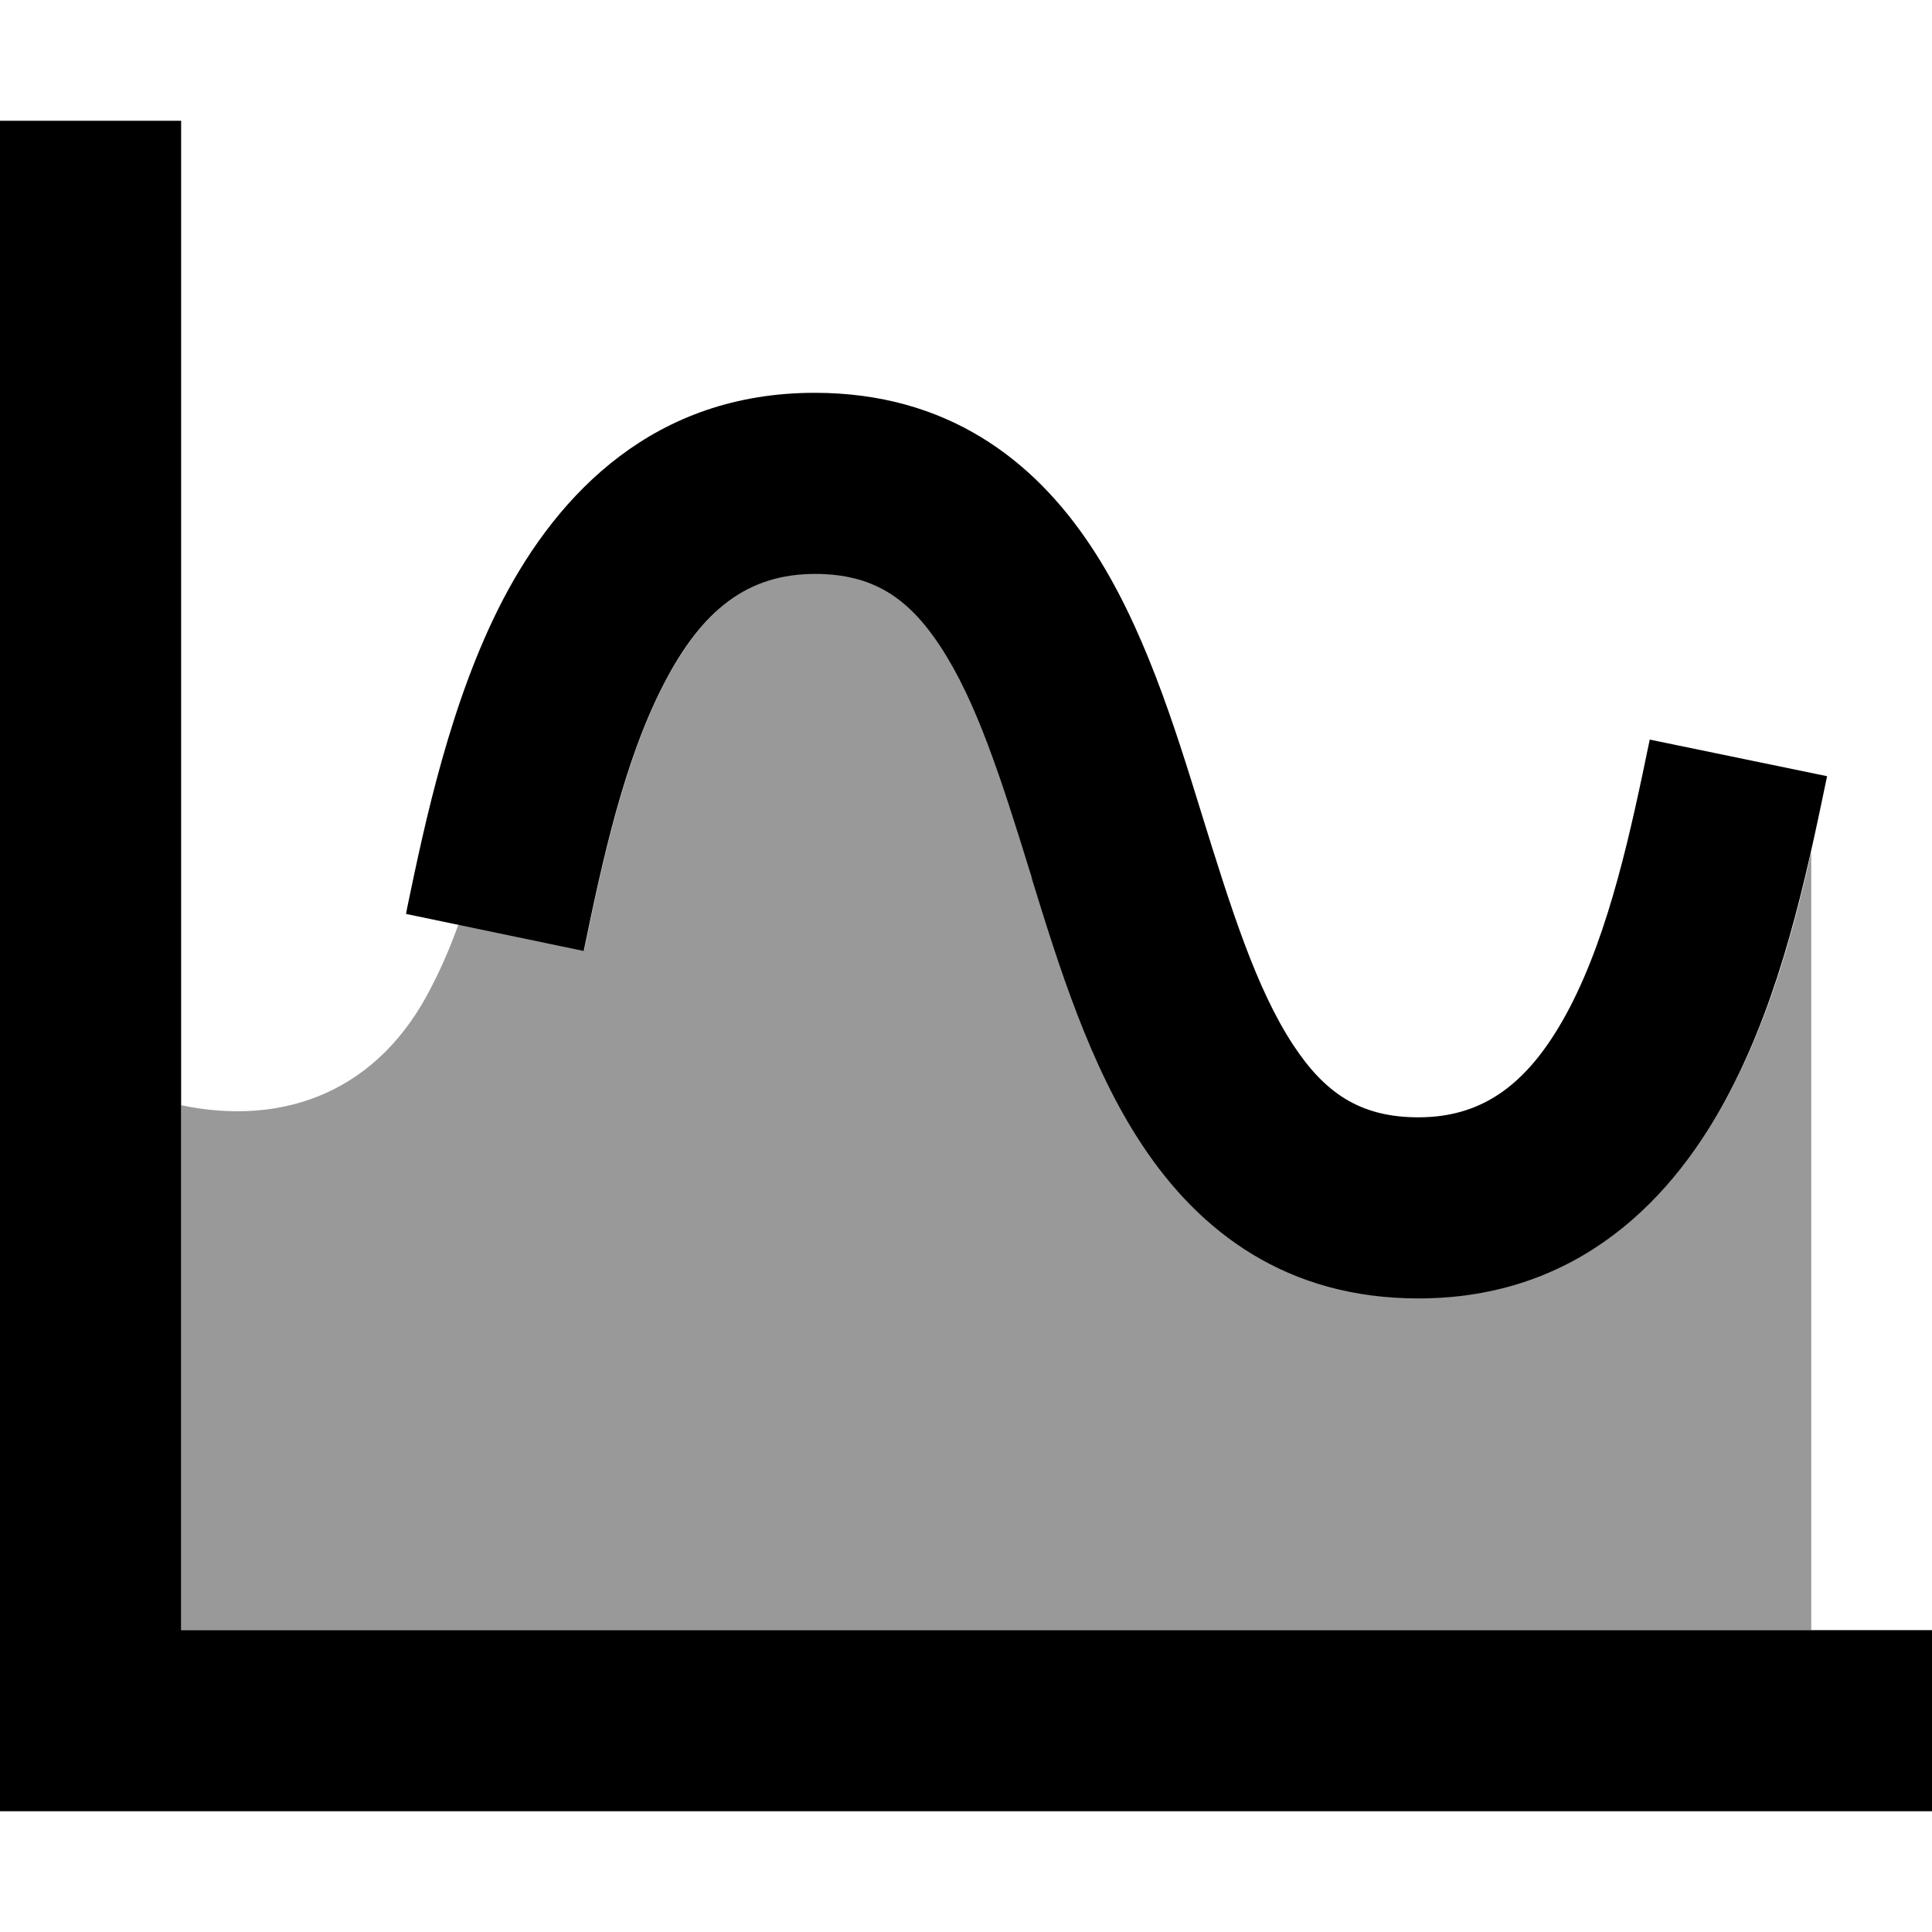 <svg xmlns="http://www.w3.org/2000/svg" viewBox="0 0 512 512"><!--! Font Awesome Pro 7.0.0 by @fontawesome - https://fontawesome.com License - https://fontawesome.com/license (Commercial License) Copyright 2025 Fonticons, Inc. --><path style="fill:currentColor;opacity:.4" d="M48 293l0 139 432 0 0-206.2c-4.9 21.8-11 43.4-21.4 63.3-14.8 28.4-40.2 54.9-82.6 54.9-34.9 0-58.1-17.6-73.3-40.8-13.8-20.9-22-47.6-29.1-70.3-.2-.6-.4-1.2-.5-1.8-7.7-24.9-14.2-45.3-23.8-59.9-8.4-12.8-17.9-19.2-33.2-19.2-17.8 0-29.9 9.6-40 29-10.6 20.4-16.3 46.7-21.3 70.9L121.5 245c-2 5.5-4.3 11-7 16.2-14 28.1-39.2 37.4-66.5 31.7z"/><path style="fill:currentColor;opacity:1" d="M48 56l0-24-48 0 0 448 512 0 0-48-464 0 0-376zM154.7 252c5-24.2 10.7-50.5 21.3-70.9 10.1-19.5 22.2-29 40-29 15.4 0 24.8 6.4 33.2 19.2 9.6 14.6 16.1 35 23.8 59.9 .2 .6 .4 1.2 .5 1.8 7 22.7 15.3 49.5 29.1 70.3 15.3 23.2 38.4 40.8 73.3 40.8 42.4 0 67.9-26.5 82.6-54.9 13.5-26 19.8-55 25.7-83.5l-47-9.7c-5 24.2-10.6 50.6-21.2 71-10.2 19.5-22.3 29.1-40.1 29.1-15.4 0-24.8-6.4-33.2-19.2-9.8-14.9-16.4-35.9-24.4-61.7l0 0c-7-22.7-15.3-49.5-29.1-70.3-15.3-23.2-38.4-40.8-73.3-40.8-42.4 0-67.8 26.5-82.6 54.8-13.9 26.7-20.7 59.1-25.4 81.7-.1 .5-.2 1.1-.3 1.6l47 9.8z"/></svg>